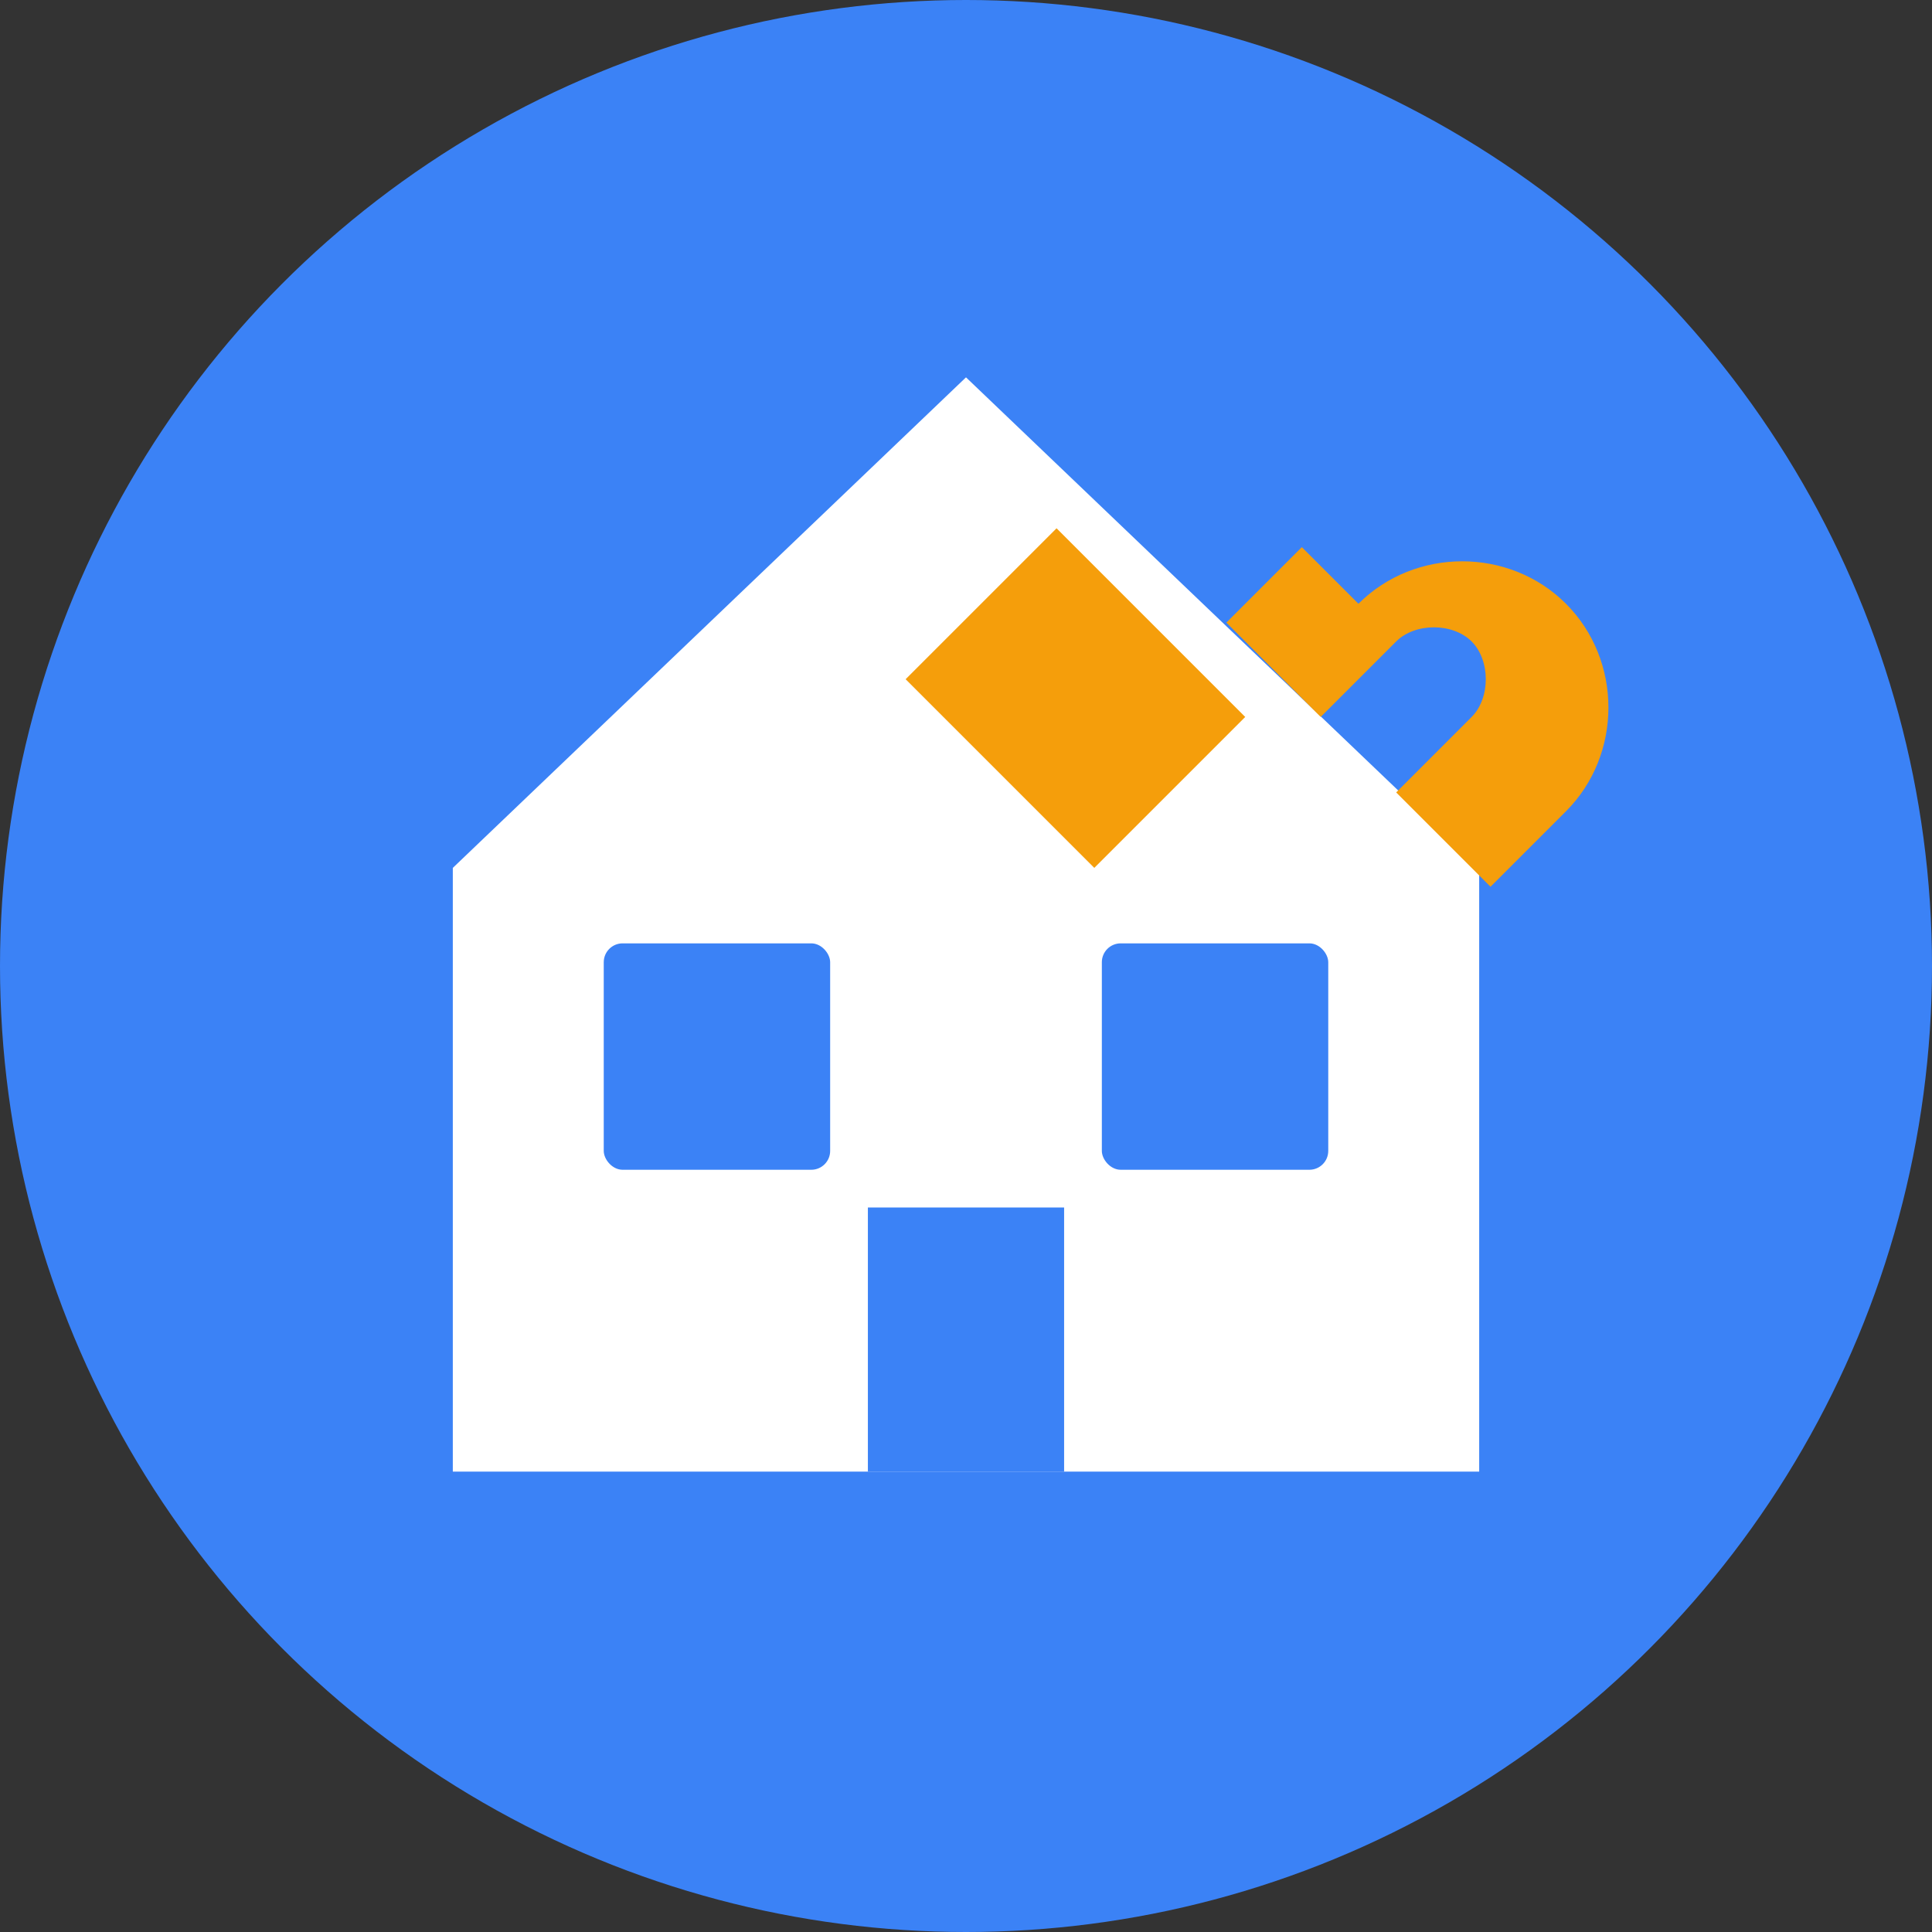<svg width="512" height="512" viewBox="0 0 512 512" fill="none" xmlns="http://www.w3.org/2000/svg">
  <rect x="0" y="0" width="512" height="512" fill="#333333" stroke="none"/>
  <!-- Fondo circular -->
  <circle cx="256" cy="256" r="256" fill="#3B82F6"/>
  
  <!-- Casa (contorno) -->
  <path d="M256 100L120 230V390H392V230L256 100Z" fill="white"/>
  
  <!-- Puerta -->
  <path d="M230 320H282V390H230V320Z" fill="#3B82F6"/>
  
  <!-- Ventanas -->
  <rect x="160" y="250" width="60" height="60" rx="5" fill="#3B82F6"/>
  <rect x="292" y="250" width="60" height="60" rx="5" fill="#3B82F6"/>
  
  <!-- Herramienta (llave inglesa) -->
  <path d="M360 160C375 145 400 145 415 160C430 175 430 200 415 215L395 235L370 210L390 190C395 185 395 175 390 170C385 165 375 165 370 170L350 190L325 165L345 145Z" fill="#F59E0B"/>
  <path d="M330 190L290 230L240 180L280 140L330 190Z" fill="#F59E0B"/>
</svg> 